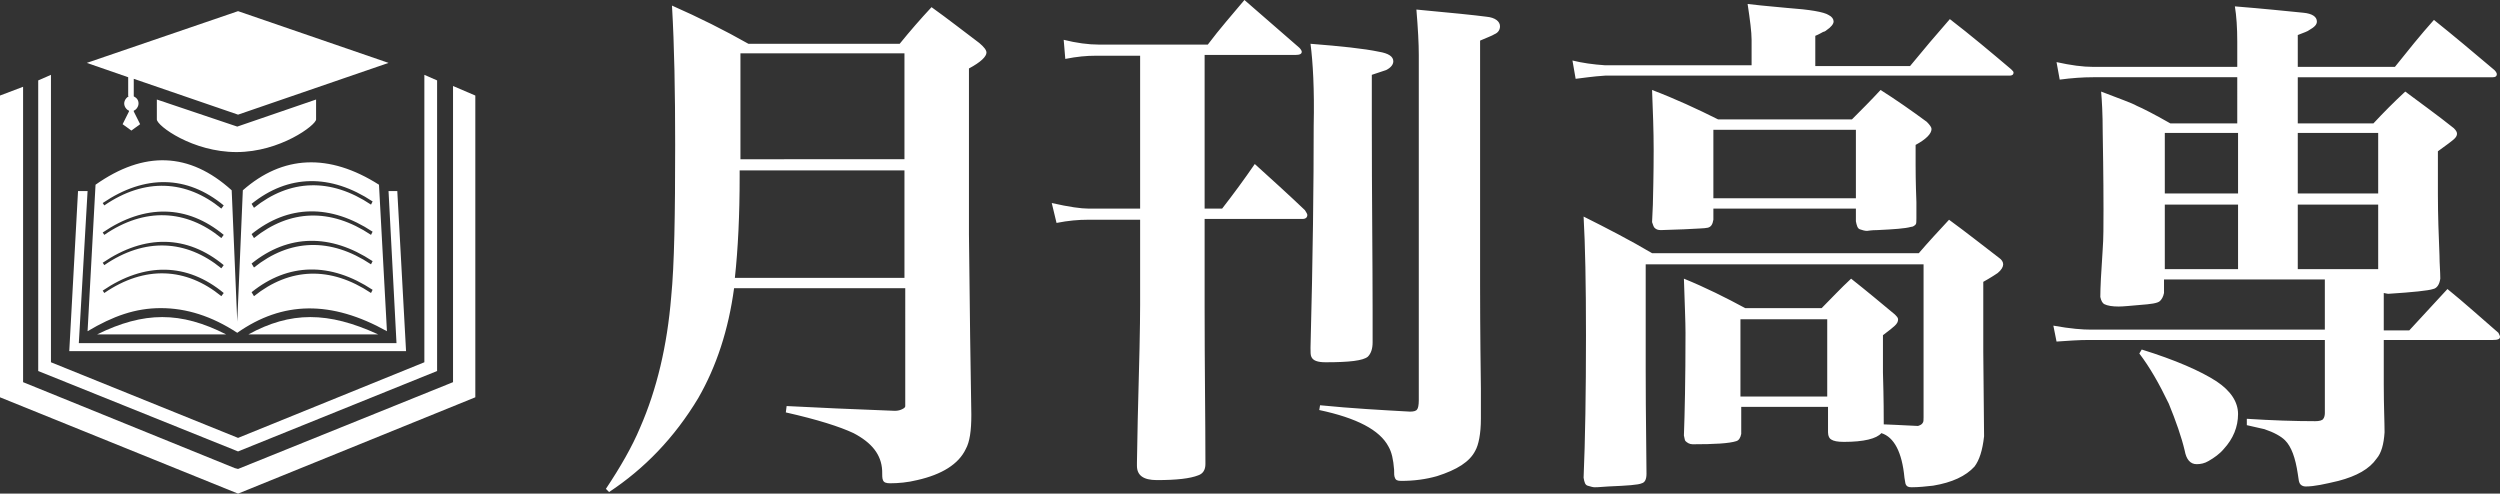 <svg xmlns="http://www.w3.org/2000/svg" id="_レイヤー_1" viewBox="0 0 314 62"><rect x="0" y="0" width="314" height="62" fill="#333333" stroke="none"/><path fill="#fff" d="M113.6 36.2H92.2Q91.15 44 87.7 50c-3 5-6.8 8.9-11.2 11.8l-.4-.4c1.8-2.7 3.3-5.3 4.3-7.7 2.1-4.8 3.4-10.3 3.9-16.4.4-4 .5-10.4.5-19.1 0-6.6-.1-12.4-.4-17.5q5.1 2.25 9.6 4.8h19c1.3-1.6 2.6-3.1 4-4.6 2.1 1.5 4 3 6 4.5q.9.75.9 1.2c0 .5-.7 1.2-2.2 2v20.8c.1 9.6.2 17.2.3 22.7 0 2-.2 3.4-.7 4.3-.9 1.9-3 3.2-6.1 3.9-1.2.3-2.4.4-3.4.4-.5 0-.8-.1-.9-.4-.1-.2-.1-.6-.1-1.2-.1-2-1.3-3.5-3.6-4.7-1.7-.8-4.5-1.7-8.5-2.6l.1-.8c3.8.2 8.3.4 13.6.6.4 0 .7-.1.9-.2s.4-.2.4-.4V36.2zm0-1.4V21.4H92.9v.8c0 4.8-.2 9-.6 12.7h21.3zm0-14.8V6.7H93V20zm37.7-13v19.2h2.2c1.4-1.8 2.8-3.7 4.1-5.6 2.1 1.9 4.2 3.8 6.3 5.8q.3.45.3.6c0 .3-.2.5-.6.5h-12.3v10.9c0 7.9.1 14.4.1 19.5v.4c0 .7-.3 1.2-.9 1.4-1 .4-2.7.6-5.2.6-1.7 0-2.5-.6-2.5-1.8v-.4l.1-5.4q.3-10.65.3-14.4V27.6h-6.6c-1.1 0-2.4.1-3.9.4l-.6-2.5c2.2.5 3.7.7 4.6.7h6.5V7h-5.6c-1.1 0-2.3.1-3.8.4l-.2-2.4c1.6.4 3.1.6 4.4.6h13.7c1.5-2 3.1-3.8 4.6-5.6l6.9 6c.2.2.3.4.3.5 0 .3-.3.4-.8.4h-11.4zm13.3-1.5c3.8.3 6.7.6 8.6 1q1.8.3 1.8 1.2c0 .4-.3.8-.9 1.1l-1.8.6v6c0 9.4.1 17.3.1 23.7V43q0 1.2-.6 1.8c-.6.5-2.3.7-5.3.7-1 0-1.6-.2-1.8-.7-.1-.2-.1-.6-.1-1.1.3-11.4.4-20.7.4-27.9.1-4.6-.1-8-.4-10.3m1.1 46 .1-.6c4 .4 7.7.6 11.3.8q.75 0 .9-.3c.1-.1.2-.5.2-1.1V6.9q0-2.1-.3-5.7c4.3.4 7.3.7 8.8.9 1.1.1 1.7.6 1.7 1.2 0 .4-.2.8-.7 1-.3.2-.9.4-1.8.8V36c0 1.1 0 5.4.1 12.8v3.8c0 1.9-.3 3.3-.7 4-.7 1.4-2.3 2.4-4.8 3.2q-2.1.6-4.5.6c-.5 0-.7-.1-.8-.4-.1-.2-.1-.5-.1-1-.1-1.3-.3-2.2-.7-2.9-1.1-2.1-4-3.6-8.7-4.6m62.4-43.2h11.8l2.5-3 2.5-2.9c2.6 2 5.1 4.1 7.7 6.3.2.2.3.3.3.4 0 .3-.2.4-.5.4h-50.8c-1.6.1-2.8.3-3.7.4l-.4-2.3c1.2.3 2.6.5 4.1.6H220V5c0-1-.2-2.5-.5-4.5 2.5.3 4.2.4 5 .5 2.8.2 4.6.5 5.2.9.4.2.6.5.6.8s-.3.7-.9 1.1c-.1.1-.3.2-.4.2-.2.1-.5.3-1 .5v3.8zm8.5 45c.5 0 2 .1 4.3.2.3-.1.5-.2.6-.4.1-.1.1-.4.1-.7V33.2h-34.9v13.3c0 6.1.1 10.4.1 13q0 1.05-.6 1.2c-.4.2-1.8.3-4.2.4-1.1.1-1.7.1-1.7.1-.3 0-.5-.1-.9-.2-.3-.1-.4-.4-.5-1 .2-4.7.3-10.7.3-17.9 0-6.4-.1-11.4-.3-14.9 3 1.5 5.9 3 8.6 4.6H241c1.2-1.4 2.5-2.8 3.8-4.2 2.2 1.6 4.2 3.2 6.3 4.8.3.2.5.5.5.8s-.2.7-.7 1.1c-.3.2-.9.6-1.8 1.1v8.8l.1 10.6c-.2 1.8-.6 3-1.2 3.8-1.1 1.2-2.8 2-5.2 2.4-.9.1-1.8.2-2.7.2-.4 0-.6-.1-.7-.3-.1-.1-.1-.4-.2-.9-.3-3.2-1.3-5.1-2.9-5.6-.6.7-2.2 1.1-4.7 1.1-.8 0-1.3-.1-1.6-.3-.2-.1-.4-.4-.4-.9v-3.2h-10.9v3.4q-.15.75-.6.9c-.9.3-2.8.4-5.5.4-.4 0-.7-.2-.9-.4-.1-.1-.1-.3-.2-.7.1-2.7.2-7 .2-12.9 0-1.4-.1-3.6-.2-6.8 2.7 1.1 5.3 2.4 7.7 3.7h9.6c1.2-1.2 2.4-2.5 3.7-3.7 1.9 1.5 3.7 3 5.5 4.5.2.2.4.4.4.6 0 .3-.1.5-.4.8q-.3.3-1.5 1.2v4.7c.1 3.4.1 5.5.1 6.5M215.8 15h16.8c1.2-1.2 2.4-2.4 3.6-3.7 1.9 1.2 3.9 2.6 5.8 4q.6.6.6.9c0 .6-.7 1.3-2 2v2.5c0 .5 0 2.1.1 4.7v2c0 .4 0 .7-.1.8s-.3.3-.6.3c-.7.2-2.1.3-4.2.4-.8 0-1.2.1-1.3.1-.3 0-.6-.1-.9-.2s-.4-.5-.5-1v-1.6h-17.9v1.4c-.1.6-.3.9-.7 1s-1.4.1-3 .2l-2.9.1c-.4 0-.6-.1-.8-.3-.1-.1-.2-.4-.3-.7l.1-2.2c.1-3.9.1-6.2.1-6.9 0-2.4-.1-4.9-.2-7.5 2.9 1.1 5.7 2.4 8.3 3.7m-.6 1.3v8.6h17.9v-8.6zm3.4 23.8v9.7h10.9v-9.7zm73.3-5h-20.1v1.7c-.1.5-.3.8-.5 1-.3.3-1.2.4-2.5.5-1.2.1-2.1.2-2.7.2q-1.2 0-1.8-.3c-.2-.1-.4-.4-.5-.9q0-1.65.3-6c.1-1.3.1-3 .1-5 0-.8 0-4-.1-9.7 0-2.3-.1-4-.2-5.1 2.3.9 3.8 1.4 4.5 1.8.7.3 2.1 1 4.2 2.2h8.4V9.7h-18.1q-1.95 0-4.2.3l-.4-2.2c1.8.4 3.3.6 4.6.6H281V5.2c0-1.7-.1-3.2-.3-4.4 3.7.3 6.6.6 8.6.8 1.1.1 1.7.5 1.7 1.1 0 .4-.3.7-1 1.1-.1.1-.6.3-1.4.6v4h12.2c1.6-2 3.2-4 4.9-5.9 2.5 2 5 4.1 7.6 6.3.2.2.3.4.3.5 0 .3-.2.4-.5.4h-24.5v5.8h9.5c1.3-1.4 2.6-2.7 4-4 2 1.5 4.1 3 6.1 4.6.3.3.4.5.4.7s-.1.4-.3.6c-.3.3-1 .8-2.1 1.6v5.4c0 2.7.1 5.2.2 7.7 0 1 .1 2 .1 2.9-.1.7-.4 1.2-.9 1.3-.6.2-2.5.4-5.6.6 0 0-.2 0-.6-.1v4.7h3.2l2.4-2.6 2.4-2.6c2.1 1.7 4.2 3.6 6.4 5.5.1.2.2.4.2.5 0 .3-.3.4-.9.4h-13.7v5.6c0 2.7.1 4.7.1 6-.1 1.5-.4 2.6-1 3.3-.9 1.3-2.5 2.2-4.8 2.8-1.7.4-3 .7-4.1.7-.4 0-.7-.2-.8-.5-.1-.2-.1-.6-.2-1.1-.3-2-.8-3.4-1.6-4.2-.5-.5-1.4-1-2.6-1.4-.1 0-.8-.2-2.2-.5v-.8c3.1.2 6 .3 8.6.3.5 0 .9-.1 1-.3.1-.1.2-.4.2-.7v-9.2h-29.6c-1.3 0-2.7.1-4.1.2l-.4-2c2.2.4 3.7.5 4.7.5H292v-6.3zm-23.2 9.3.3-.5c4.2 1.3 7.4 2.7 9.4 4 1.8 1.2 2.7 2.6 2.7 4.1 0 1.6-.6 3.1-1.8 4.4-.5.6-1.2 1.1-1.9 1.5-.5.3-1 .4-1.5.4-.8 0-1.3-.6-1.5-1.7-.4-1.7-1.1-3.7-2-5.9-1.2-2.5-2.4-4.6-3.7-6.3m12.4-20.1v-7.6h-9.2v7.6zm0 9.5v-8.1h-9.2v8.1zm17.6-9.5v-7.6h-10.1v7.6zm0 9.5v-8.1h-10.1v8.1zM39.7 15v-2.5l-9.9 3.4-10.1-3.4V15c0 .8 4.5 4.1 10 4.1s10-3.4 10-4.1"/><path fill="#fff" d="M16.2 12.1c-.3.1-.6.5-.6.9s.3.8.6.9v.1l-.8 1.6 1.1.8 1.1-.8-.8-1.6v-.1c.3-.1.6-.5.6-.9s-.2-.7-.6-.9V9.9l13.1 4.5 18.9-6.5-18.9-6.5-19 6.5 5.2 1.8v2.4zM47.5 42c-6.3-2.9-11-2.9-16.3 0zm-19.1 0c-5.7-2.9-10.3-2.9-16.2 0z"/><path fill="#fff" d="M51 44.1 49.9 24h-1.1l1 19.1H9.9L11 24H9.8L8.7 44.1z"/><path fill="#fff" d="M47.6 23.2c-6.3-4-12.1-3.7-17.1.7l-.7 16.5-.7-16.5c-5.3-4.8-11-5-17.1-.7l-1 18.4c3.2-1.9 6-2.9 9.2-2.9s6.4 1 9.6 3.1c5.7-4 11.8-4.1 18.8-.2zm-19.8 14c-4.4-3.6-9.6-3.9-14.7-.4l-.2-.3c5.3-3.6 10.6-3.5 15.2.3zm0-3.5c-4.4-3.6-9.6-3.9-14.7-.4l-.2-.3c5.3-3.6 10.6-3.5 15.2.3zm0-3.8c-4.4-3.6-9.6-3.9-14.7-.4l-.2-.3c5.3-3.6 10.6-3.5 15.2.3zm0-3.7c-4.4-3.6-9.6-3.9-14.7-.4l-.2-.3c5.3-3.6 10.6-3.5 15.2.3zm18.8 10.6c-5.1-3.4-10.2-3.2-14.7.4l-.3-.5c4.6-3.7 9.9-3.8 15.2-.3zm0-3.6c-5.1-3.4-10.2-3.2-14.7.4l-.3-.5c4.6-3.7 9.9-3.8 15.2-.3zm0-3.7c-5.1-3.4-10.2-3.2-14.7.4l-.3-.5c4.6-3.7 9.9-3.8 15.2-.3zm0-3.8c-5.1-3.4-10.2-3.2-14.7.4l-.3-.5c4.6-3.7 9.9-3.8 15.2-.3z"/><path fill="#fff" d="M4.8 10.1v36.5l25.1 10.1 25-10.1V10.1l-1.6-.7v36.1L29.9 55 6.4 45.5V9.4z"/><path fill="#fff" d="M56.9 10.8V48l-27 10.9-.4-.1L2.9 48V10.9L0 12v37.9L29.9 62l29.8-12.1V12z"/></svg>